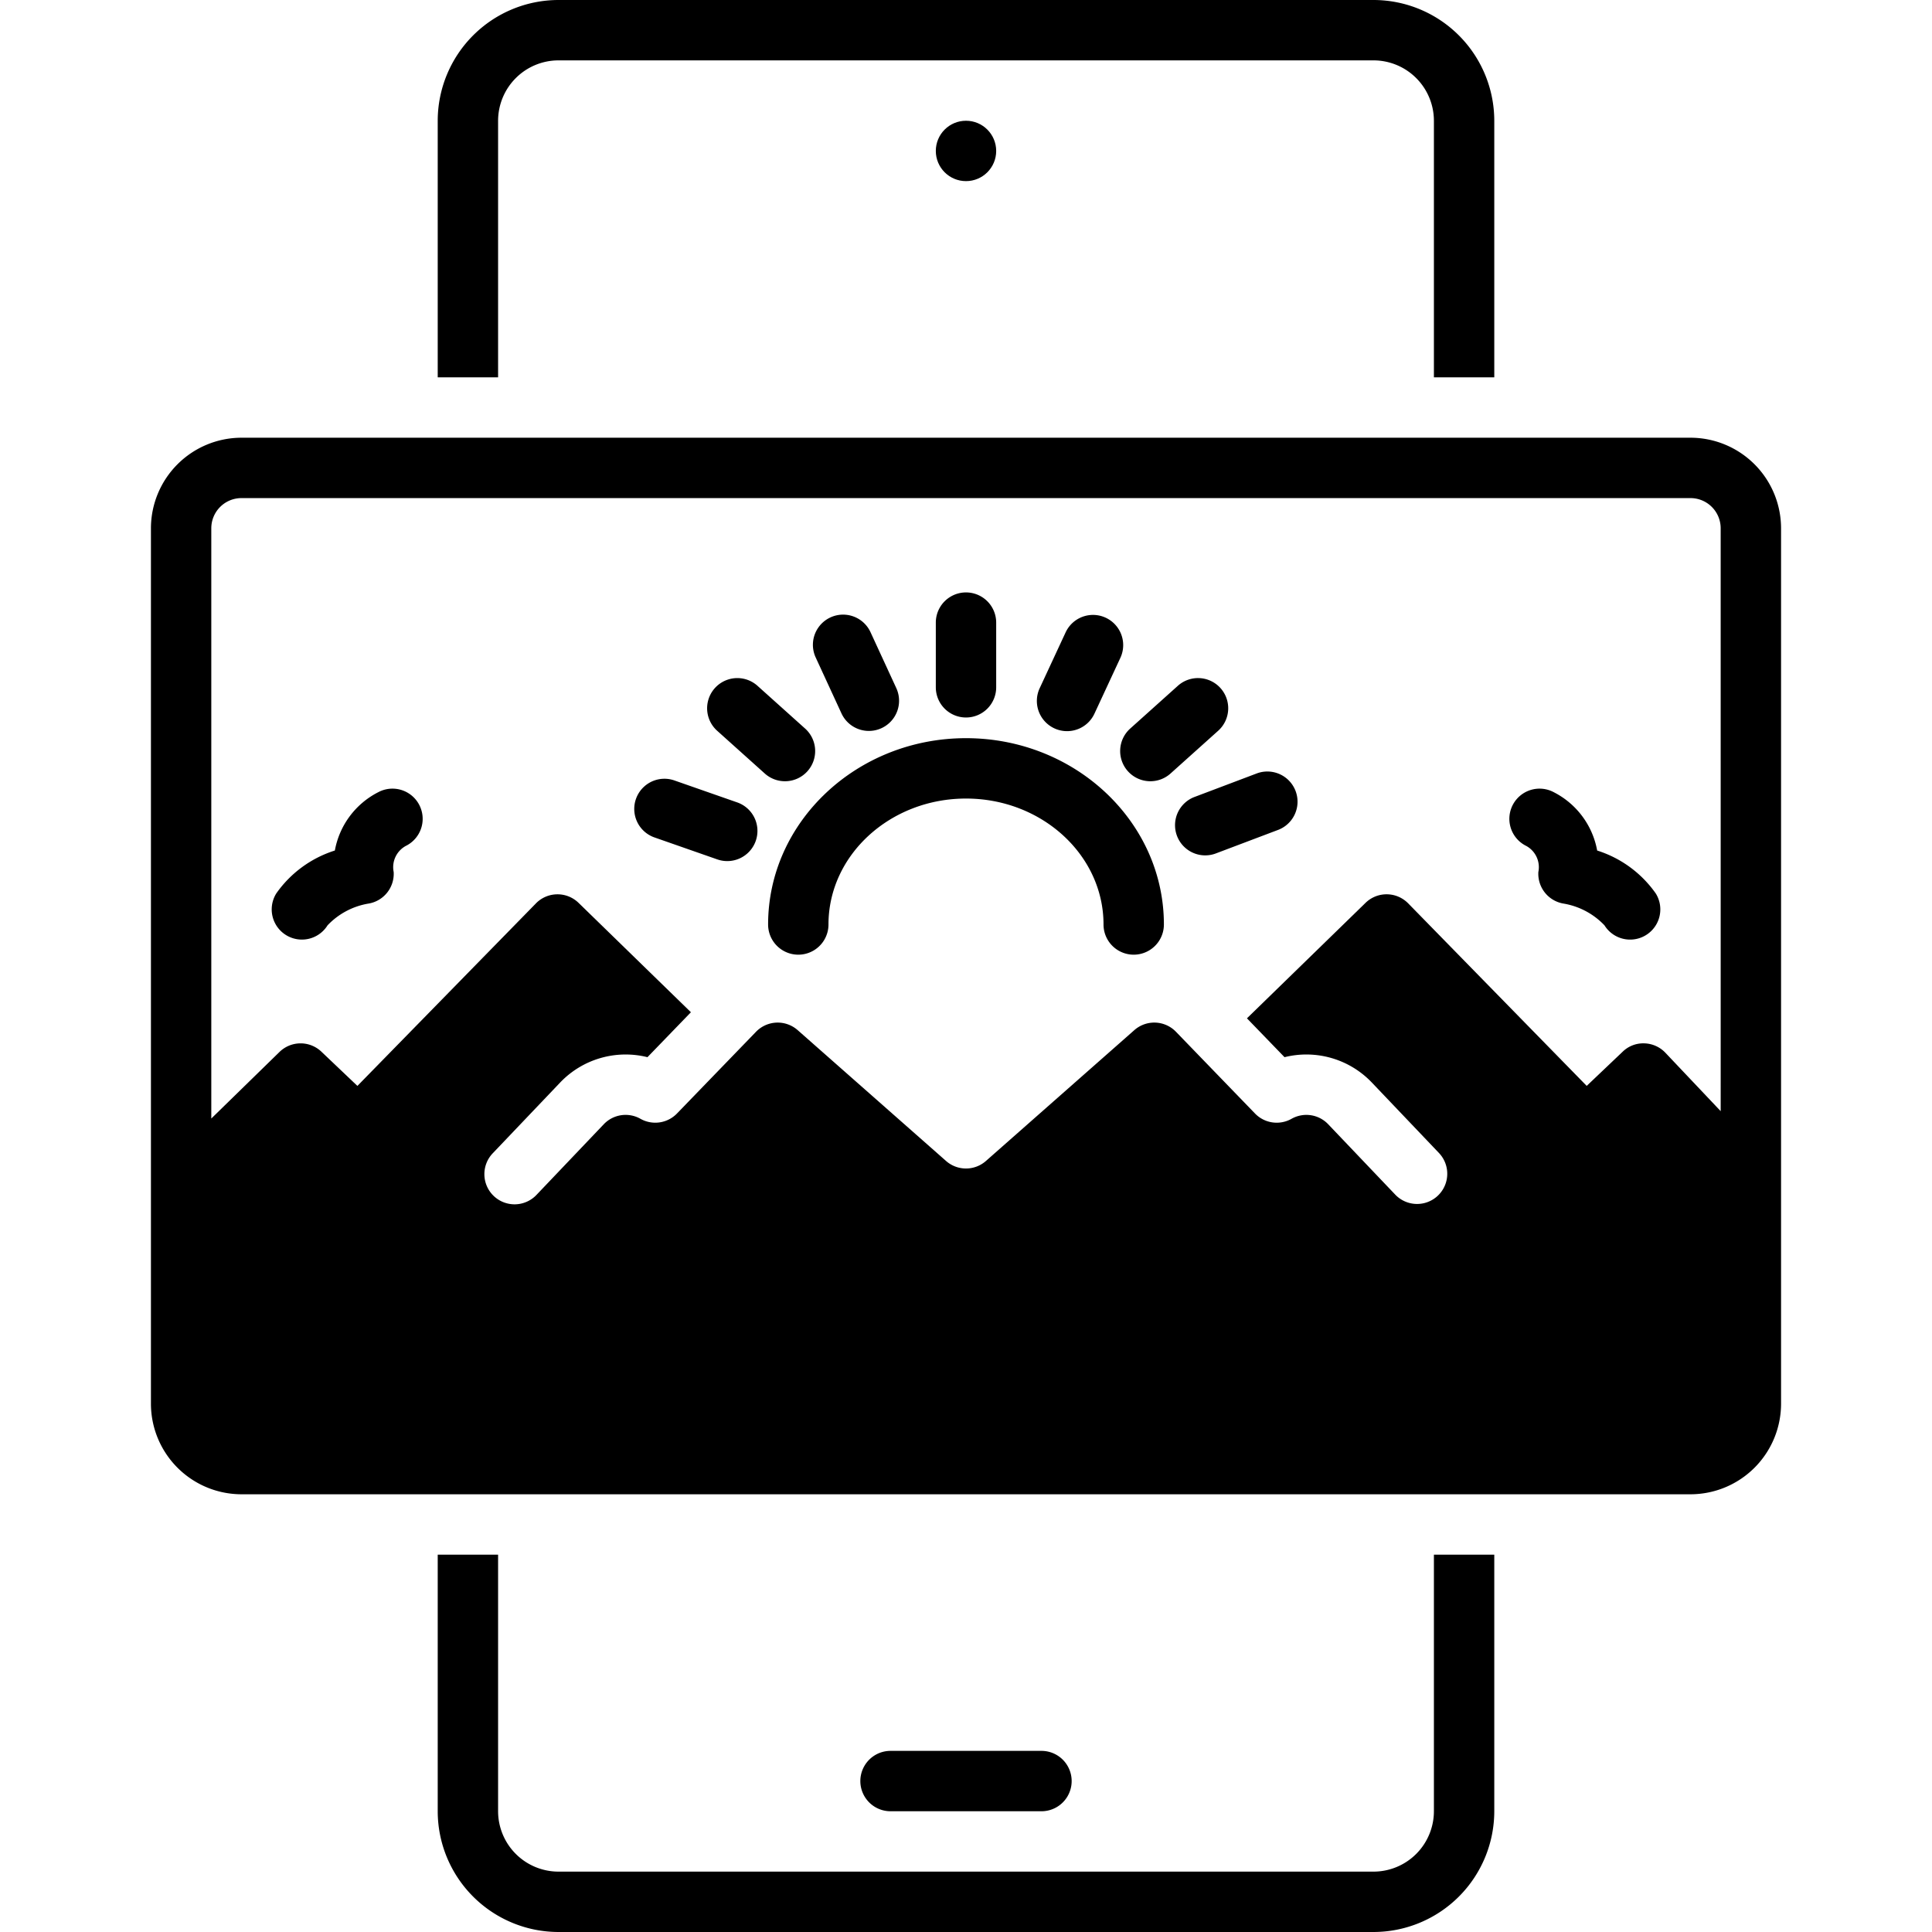 <svg id="Layer_1" viewBox="0 0 128 128" xmlns="http://www.w3.org/2000/svg" data-name="Layer 1"><path d="m69 120a2 2 0 0 0 0-4h-10a2 2 0 0 0 0 4z"/><circle cx="64" cy="10" r="2"/><path d="m95 120a4.005 4.005 0 0 1 -4 4h-54a4.005 4.005 0 0 1 -4-4v-17h-4v17a8.009 8.009 0 0 0 8 8h54a8.009 8.009 0 0 0 8-8v-17h-4z"/><path d="m33 8a4.005 4.005 0 0 1 4-4h54a4.005 4.005 0 0 1 4 4v17h4v-17a8.009 8.009 0 0 0 -8-8h-54a8.009 8.009 0 0 0 -8 8v17h4z"/><path d="m64 47.536a2 2 0 0 0 2-2v-4.286a2 2 0 0 0 -4 0v4.286a2 2 0 0 0 2 2z"/><path d="m53.495 51.096a2.001 2.001 0 0 0 -.152-2.825l-3.157-2.834a2 2 0 0 0 -2.673 2.977l3.157 2.834a2.001 2.001 0 0 0 2.825-.152z"/><path d="m80.861 45.589a2.001 2.001 0 0 0 -2.825-.153l-3.158 2.834a2 2 0 0 0 2.672 2.978l3.158-2.834a2.001 2.001 0 0 0 .153-2.825z"/><path d="m55.749 47.263a2 2 0 1 0 3.633-1.674l-1.708-3.705a2 2 0 0 0 -3.633 1.674z"/><path d="m69.852 48.254a1.999 1.999 0 0 0 2.657-.971l1.719-3.7a2 2 0 1 0 -3.628-1.686l-1.719 3.7a2.001 2.001 0 0 0 .971 2.657z"/><path d="m83.293 51.231-4.116 1.556a2 2 0 1 0 1.414 3.741l4.116-1.556a2 2 0 0 0 -1.414-3.741z"/><path d="m48.821 53.154-4.162-1.455a2 2 0 0 0 -1.319 3.776l4.162 1.455a2 2 0 1 0 1.319-3.776z"/><path d="m64 48.906c-7.229 0-13.111 5.538-13.111 12.344a2 2 0 0 0 4 0c0-4.601 4.087-8.344 9.111-8.344s9.111 3.743 9.111 8.344a2 2 0 0 0 4 0c0-6.807-5.882-12.344-13.111-12.344z"/><path d="m25.051 52.49a5.423 5.423 0 0 0 -2.866 3.859 7.498 7.498 0 0 0 -3.881 2.844 2 2 0 1 0 3.396 2.114 4.832 4.832 0 0 1 2.735-1.446 2 2 0 0 0 1.647-2.088 1.603 1.603 0 0 1 .871-1.763 2 2 0 0 0 -1.901-3.52z"/><path d="m105.816 56.349a5.423 5.423 0 0 0 -2.866-3.859 2 2 0 0 0 -1.901 3.52 1.603 1.603 0 0 1 .871 1.763 2.001 2.001 0 0 0 1.647 2.088 4.845 4.845 0 0 1 2.735 1.447 2 2 0 1 0 3.396-2.115 7.503 7.503 0 0 0 -3.881-2.843z"/><path d="m112 29h-96a6.007 6.007 0 0 0 -6 6v58a6.007 6.007 0 0 0 6 6h96a6.007 6.007 0 0 0 6-6v-58a6.007 6.007 0 0 0 -6-6zm2 44.617-3.661-3.867a2 2 0 0 0 -1.399-.625 1.954 1.954 0 0 0 -1.431.55l-2.386 2.268-11.827-12.092a2 2 0 0 0 -2.825-.035l-7.857 7.65-.001-0 2.49 2.575a5.99 5.99 0 0 1 5.792 1.687l4.449 4.67a2 2 0 0 1 -2.896 2.759l-4.449-4.67a1.995 1.995 0 0 0 -2.43-.364 1.999 1.999 0 0 1 -2.422-.351l-5.235-5.413a1.998 1.998 0 0 0 -2.761-.109l-9.829 8.666a1.998 1.998 0 0 1 -2.645 0l-9.828-8.666-.002-.001a2 2 0 0 0 -2.46-.145 2.023 2.023 0 0 0 -.3.255l-5.235 5.413a2.001 2.001 0 0 1 -2.421.351 1.996 1.996 0 0 0 -2.431.363l-4.449 4.671a2 2 0 1 1 -2.896-2.759l4.449-4.67a5.992 5.992 0 0 1 5.792-1.687l2.879-2.977-0-0-7.444-7.247a2 2 0 0 0 -2.825.035l-11.827 12.092-2.386-2.268a2 2 0 0 0 -2.775.018l-4.519 4.411v-39.105a2 2 0 0 1 2-2h96a2 2 0 0 1 2 2z"/></svg>